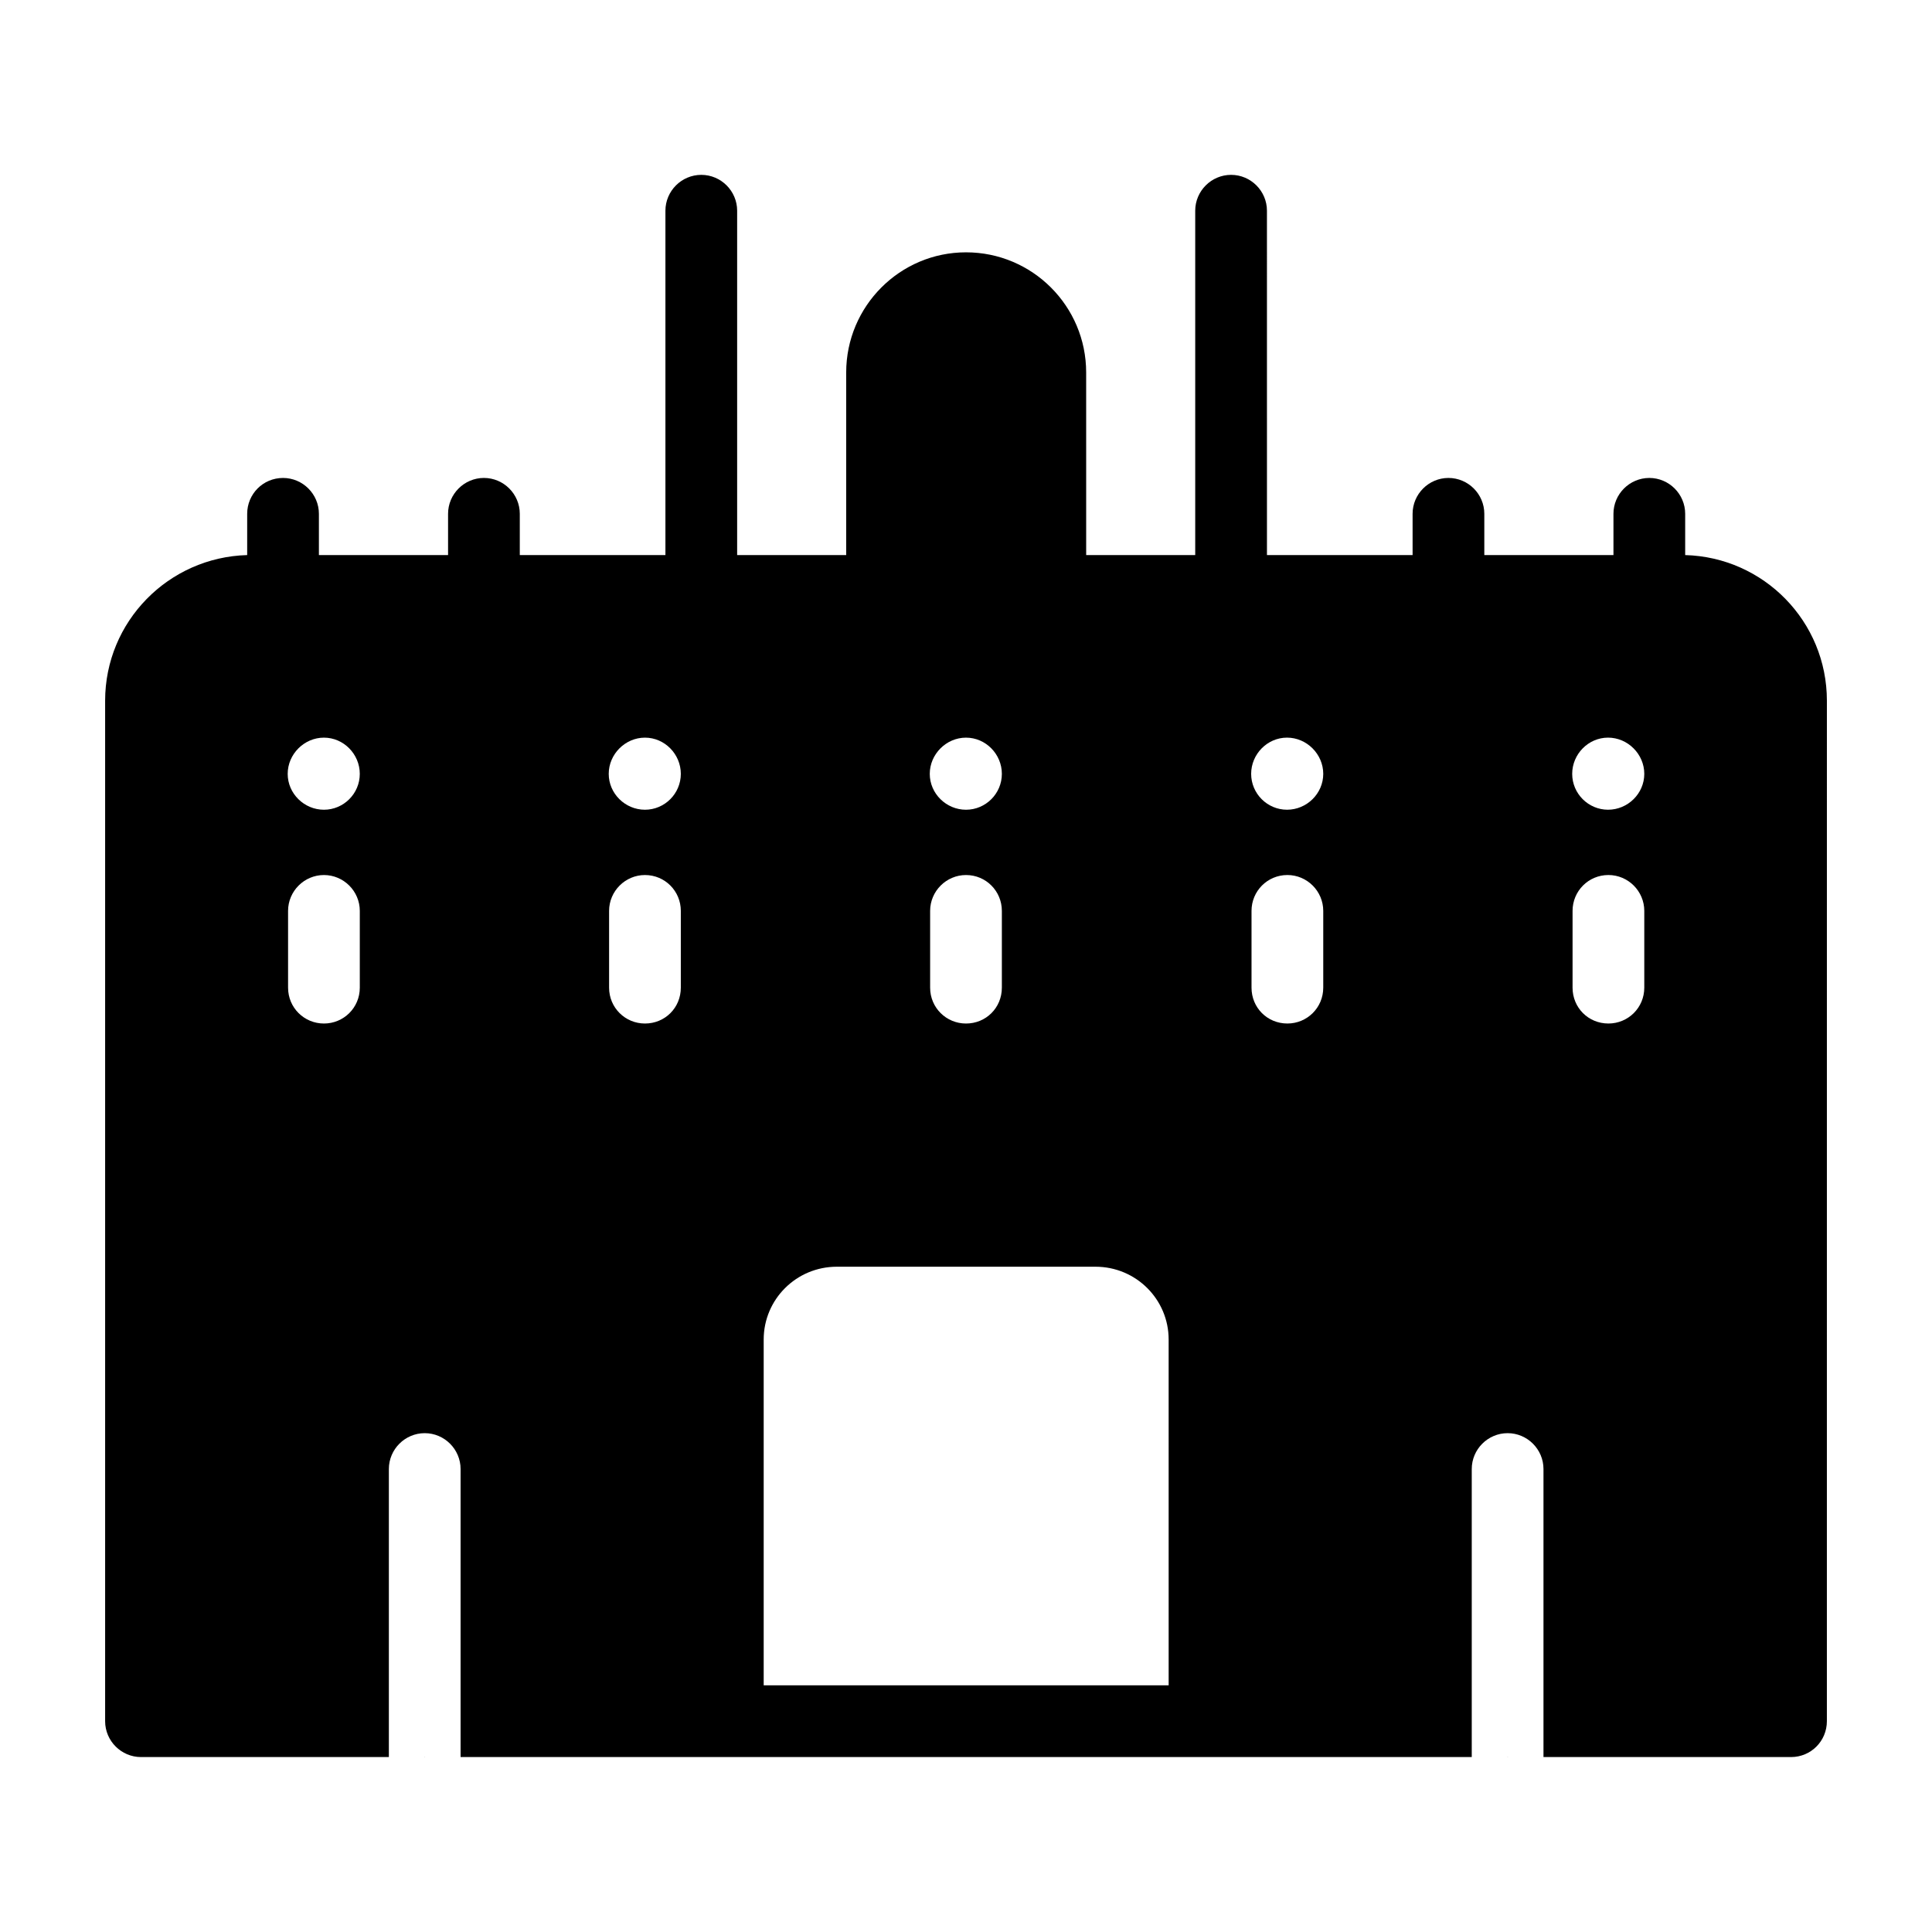 <?xml version="1.0" encoding="UTF-8"?>
<!-- Uploaded to: SVG Find, www.svgrepo.com, Generator: SVG Find Mixer Tools -->
<svg fill="#000000" width="800px" height="800px" version="1.1" viewBox="144 144 512 512" xmlns="http://www.w3.org/2000/svg">
 <g>
  <path d="m256.53 609.66c0.043 0 0.078-0.023 0.125-0.023h-0.246c0.039-0.004 0.074 0.023 0.121 0.023z"/>
  <path d="m543.55 609.66c0.043 0 0.078-0.023 0.125-0.023h-0.246c0.043-0.004 0.078 0.023 0.121 0.023z"/>
  <path d="m590.59 291.1v-10.934c0-5.227-4.277-9.504-9.504-9.504-5.227 0-9.504 4.277-9.504 9.504v10.934h-34.223v-10.934c0-5.227-4.277-9.504-9.504-9.504-5.227 0-9.504 4.277-9.504 9.504v10.934h-38.594l-0.004-91.258c0-5.231-4.277-9.504-9.504-9.504s-9.504 4.277-9.504 9.504v91.254h-28.898l-0.004-48.383c0-17.586-14.258-31.844-31.844-31.844-17.492 0-31.75 14.258-31.75 31.844v48.387h-28.898v-91.258c0-5.231-4.277-9.504-9.504-9.504-5.227 0-9.504 4.277-9.504 9.504v91.254h-38.594v-10.934c0-5.227-4.277-9.504-9.504-9.504-5.227 0-9.504 4.277-9.504 9.504v10.934l-34.23 0.004v-10.934c0-5.227-4.277-9.504-9.504-9.504-5.324 0-9.504 4.277-9.504 9.504v10.934c-20.82 0.57-37.645 17.586-37.645 38.594v270.44c0 5.227 4.277 9.504 9.504 9.504h65.688v-76.332c0-5.227 4.277-9.504 9.504-9.504 5.227 0 9.504 4.277 9.504 9.504v76.332h267.97v-76.332c0-5.227 4.277-9.504 9.504-9.504 5.231 0 9.504 4.277 9.504 9.504v76.332h65.598c5.324 0 9.504-4.277 9.504-9.504l0.004-270.44c0-21.008-16.73-38.023-37.551-38.594zm-351.24 114.64c0 5.324-4.277 9.504-9.504 9.504-5.227 0-9.504-4.184-9.504-9.504v-20.344c0-5.227 4.277-9.504 9.504-9.504 5.227 0 9.504 4.277 9.504 9.504zm-9.508-47.152c-5.227 0-9.602-4.277-9.602-9.504 0-5.227 4.371-9.602 9.602-9.602 5.227 0 9.504 4.371 9.504 9.602 0.004 5.227-4.273 9.504-9.504 9.504zm94.582 47.152c0 5.324-4.184 9.504-9.504 9.504-5.231 0-9.504-4.184-9.504-9.504v-20.344c0-5.227 4.277-9.504 9.504-9.504 5.324 0 9.504 4.277 9.504 9.504zm-9.504-47.152c-5.231 0-9.602-4.277-9.602-9.504 0-5.227 4.371-9.602 9.602-9.602 5.227 0 9.504 4.371 9.504 9.602 0 5.227-4.277 9.504-9.504 9.504zm85.078-19.105c5.231 0 9.504 4.371 9.504 9.602s-4.277 9.504-9.504 9.504-9.602-4.277-9.602-9.504c0-5.227 4.371-9.602 9.602-9.602zm9.504 45.914v20.344c0 5.324-4.184 9.504-9.504 9.504-5.227 0-9.504-4.184-9.504-9.504v-20.344c0-5.227 4.277-9.504 9.504-9.504 5.32-0.004 9.504 4.277 9.504 9.504zm44.203 205.23h-107.32v-91.637c0-10.648 8.648-19.297 19.391-19.297h68.535c10.742 0 19.391 8.648 19.391 19.297zm40.969-184.89c0 5.324-4.277 9.504-9.504 9.504-5.324 0-9.504-4.184-9.504-9.504v-20.344c0-5.227 4.184-9.504 9.504-9.504 5.227 0 9.504 4.277 9.504 9.504zm-9.602-47.152c-5.227 0-9.504-4.277-9.504-9.504 0-5.227 4.277-9.602 9.504-9.602 5.227 0 9.602 4.371 9.602 9.602 0 5.227-4.371 9.504-9.602 9.504zm94.68 47.152c0 5.324-4.277 9.504-9.504 9.504-5.324 0-9.504-4.184-9.504-9.504v-20.344c0-5.227 4.184-9.504 9.504-9.504 5.227 0 9.504 4.277 9.504 9.504zm-9.602-47.152c-5.231 0-9.504-4.277-9.504-9.504 0-5.227 4.277-9.602 9.504-9.602 5.227 0 9.602 4.371 9.602 9.602 0 5.227-4.371 9.504-9.602 9.504z"/>
 </g>
</svg>